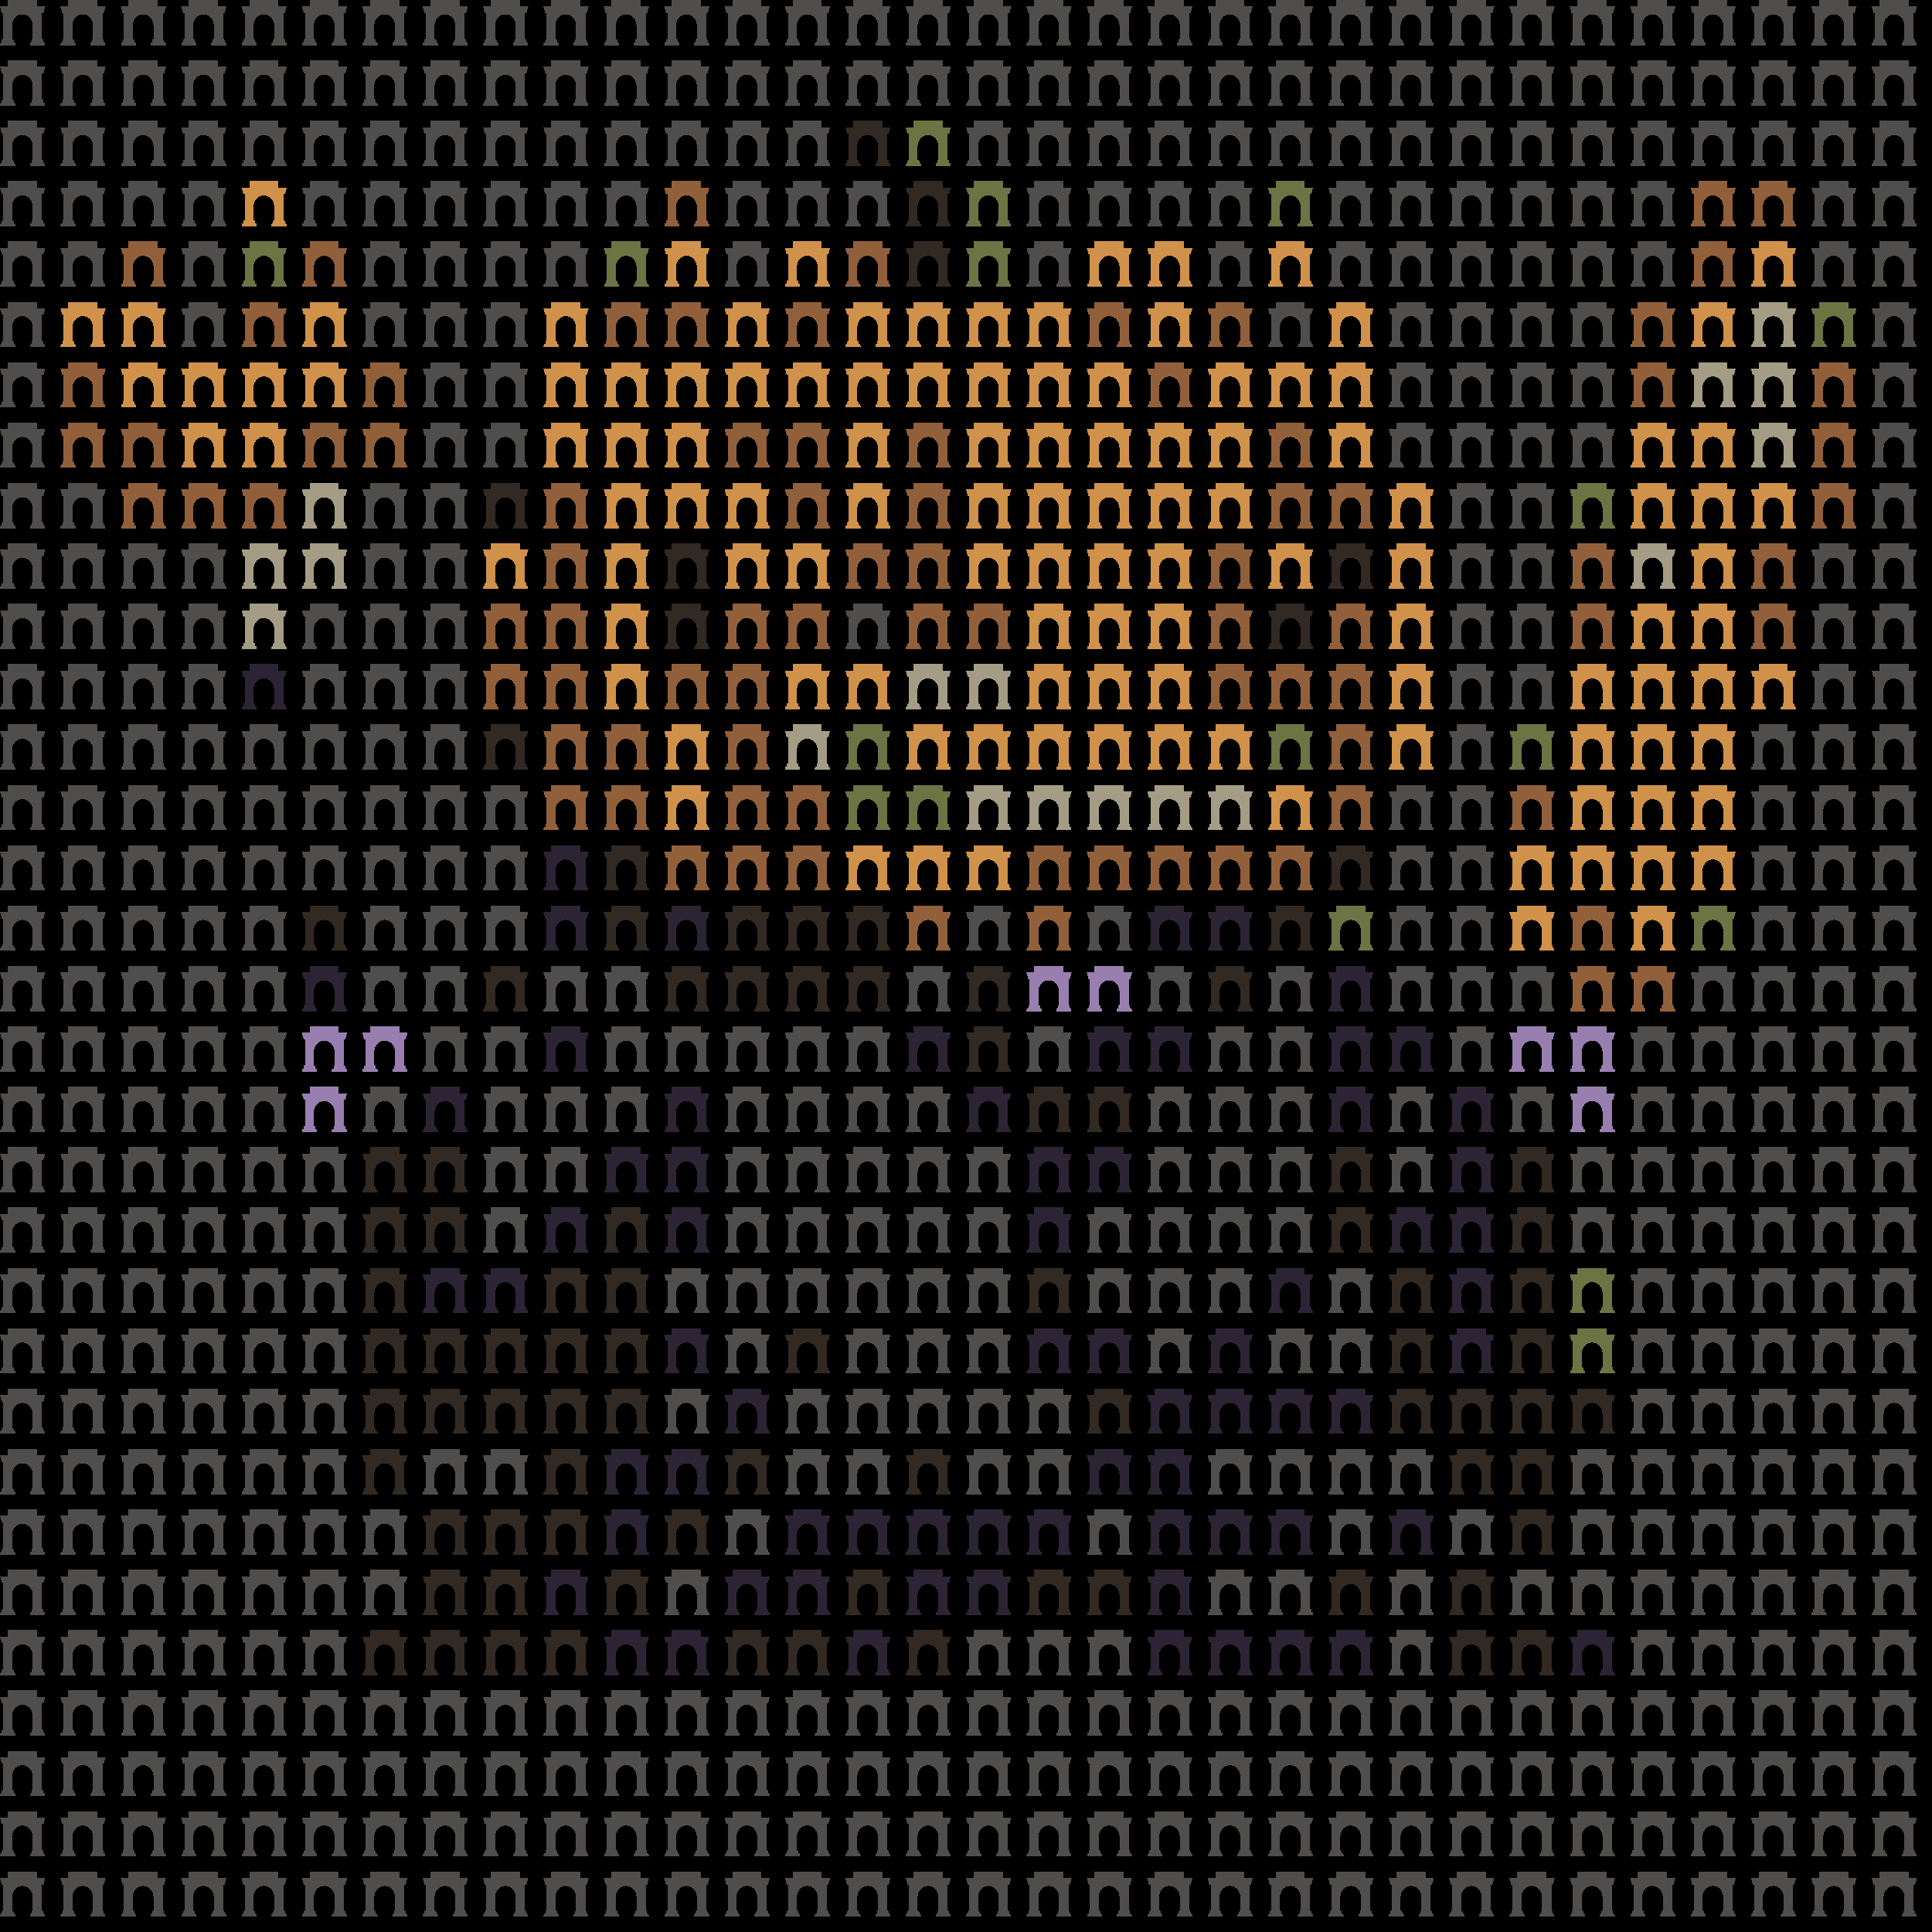 <svg xmlns="http://www.w3.org/2000/svg" shape-rendering="crispEdges" version="1.1" viewBox="0 0 32 32" width="544" height="544">"<rect fill="#000000" height="32" width="32"/><defs><path id="avatar" fill-rule="evenodd" clip-rule="evenodd" d="M0.129 0H0.612V0.106H0.75L0.721 0.213H0.697V0.644C0.709 0.644 0.719 0.654 0.719 0.668V0.697H0.723C0.736 0.697 0.746 0.708 0.746 0.721V0.75H0.497V0.721C0.497 0.708 0.507 0.697 0.519 0.697H0.524V0.668C0.524 0.656 0.531 0.646 0.541 0.644L0.541 0.406C0.533 0.312 0.46 0.237 0.371 0.237C0.281 0.237 0.208 0.312 0.2 0.406L0.2 0.644C0.212 0.646 0.226 0.656 0.226 0.668V0.697H0.231C0.243 0.697 0.253 0.708 0.253 0.721V0.75H0.004V0.721C0.004 0.708 0.014 0.697 0.027 0.697H0.031V0.668C0.031 0.654 0.041 0.644 0.053 0.644V0.213H0.029L0 0.106H0.129V0Z"/></defs><use href="#avatar" fill="#4f4e4d" x="0" y="0" height="1" width="1"/><use href="#avatar" fill="#4f4e4d" x="1" y="0" height="1" width="1"/><use href="#avatar" fill="#4f4e4d" x="2" y="0" height="1" width="1"/><use href="#avatar" fill="#4f4e4d" x="3" y="0" height="1" width="1"/><use href="#avatar" fill="#4f4e4d" x="4" y="0" height="1" width="1"/><use href="#avatar" fill="#4f4e4d" x="5" y="0" height="1" width="1"/><use href="#avatar" fill="#4f4e4d" x="6" y="0" height="1" width="1"/><use href="#avatar" fill="#4f4e4d" x="7" y="0" height="1" width="1"/><use href="#avatar" fill="#4f4e4d" x="8" y="0" height="1" width="1"/><use href="#avatar" fill="#4f4e4d" x="9" y="0" height="1" width="1"/><use href="#avatar" fill="#4f4e4d" x="10" y="0" height="1" width="1"/><use href="#avatar" fill="#4f4e4d" x="11" y="0" height="1" width="1"/><use href="#avatar" fill="#4f4e4d" x="12" y="0" height="1" width="1"/><use href="#avatar" fill="#4f4e4d" x="13" y="0" height="1" width="1"/><use href="#avatar" fill="#4f4e4d" x="14" y="0" height="1" width="1"/><use href="#avatar" fill="#4f4e4d" x="15" y="0" height="1" width="1"/><use href="#avatar" fill="#4f4e4d" x="16" y="0" height="1" width="1"/><use href="#avatar" fill="#4f4e4d" x="17" y="0" height="1" width="1"/><use href="#avatar" fill="#4f4e4d" x="18" y="0" height="1" width="1"/><use href="#avatar" fill="#4f4e4d" x="19" y="0" height="1" width="1"/><use href="#avatar" fill="#4f4e4d" x="20" y="0" height="1" width="1"/><use href="#avatar" fill="#4f4e4d" x="21" y="0" height="1" width="1"/><use href="#avatar" fill="#4f4e4d" x="22" y="0" height="1" width="1"/><use href="#avatar" fill="#4f4e4d" x="23" y="0" height="1" width="1"/><use href="#avatar" fill="#4f4e4d" x="24" y="0" height="1" width="1"/><use href="#avatar" fill="#4f4e4d" x="25" y="0" height="1" width="1"/><use href="#avatar" fill="#4f4e4d" x="26" y="0" height="1" width="1"/><use href="#avatar" fill="#4f4e4d" x="27" y="0" height="1" width="1"/><use href="#avatar" fill="#4f4e4d" x="28" y="0" height="1" width="1"/><use href="#avatar" fill="#4f4e4d" x="29" y="0" height="1" width="1"/><use href="#avatar" fill="#4f4e4d" x="30" y="0" height="1" width="1"/><use href="#avatar" fill="#4f4e4d" x="31" y="0" height="1" width="1"/><use href="#avatar" fill="#4f4e4d" x="0" y="1" height="1" width="1"/><use href="#avatar" fill="#4f4e4d" x="1" y="1" height="1" width="1"/><use href="#avatar" fill="#4f4e4d" x="2" y="1" height="1" width="1"/><use href="#avatar" fill="#4f4e4d" x="3" y="1" height="1" width="1"/><use href="#avatar" fill="#4f4e4d" x="4" y="1" height="1" width="1"/><use href="#avatar" fill="#4f4e4d" x="5" y="1" height="1" width="1"/><use href="#avatar" fill="#4f4e4d" x="6" y="1" height="1" width="1"/><use href="#avatar" fill="#4f4e4d" x="7" y="1" height="1" width="1"/><use href="#avatar" fill="#4f4e4d" x="8" y="1" height="1" width="1"/><use href="#avatar" fill="#4f4e4d" x="9" y="1" height="1" width="1"/><use href="#avatar" fill="#4f4e4d" x="10" y="1" height="1" width="1"/><use href="#avatar" fill="#4f4e4d" x="11" y="1" height="1" width="1"/><use href="#avatar" fill="#4f4e4d" x="12" y="1" height="1" width="1"/><use href="#avatar" fill="#4f4e4d" x="13" y="1" height="1" width="1"/><use href="#avatar" fill="#4f4e4d" x="14" y="1" height="1" width="1"/><use href="#avatar" fill="#4f4e4d" x="15" y="1" height="1" width="1"/><use href="#avatar" fill="#4f4e4d" x="16" y="1" height="1" width="1"/><use href="#avatar" fill="#4f4e4d" x="17" y="1" height="1" width="1"/><use href="#avatar" fill="#4f4e4d" x="18" y="1" height="1" width="1"/><use href="#avatar" fill="#4f4e4d" x="19" y="1" height="1" width="1"/><use href="#avatar" fill="#4f4e4d" x="20" y="1" height="1" width="1"/><use href="#avatar" fill="#4f4e4d" x="21" y="1" height="1" width="1"/><use href="#avatar" fill="#4f4e4d" x="22" y="1" height="1" width="1"/><use href="#avatar" fill="#4f4e4d" x="23" y="1" height="1" width="1"/><use href="#avatar" fill="#4f4e4d" x="24" y="1" height="1" width="1"/><use href="#avatar" fill="#4f4e4d" x="25" y="1" height="1" width="1"/><use href="#avatar" fill="#4f4e4d" x="26" y="1" height="1" width="1"/><use href="#avatar" fill="#4f4e4d" x="27" y="1" height="1" width="1"/><use href="#avatar" fill="#4f4e4d" x="28" y="1" height="1" width="1"/><use href="#avatar" fill="#4f4e4d" x="29" y="1" height="1" width="1"/><use href="#avatar" fill="#4f4e4d" x="30" y="1" height="1" width="1"/><use href="#avatar" fill="#4f4e4d" x="31" y="1" height="1" width="1"/><use href="#avatar" fill="#4f4e4d" x="0" y="2" height="1" width="1"/><use href="#avatar" fill="#4f4e4d" x="1" y="2" height="1" width="1"/><use href="#avatar" fill="#4f4e4d" x="2" y="2" height="1" width="1"/><use href="#avatar" fill="#4f4e4d" x="3" y="2" height="1" width="1"/><use href="#avatar" fill="#4f4e4d" x="4" y="2" height="1" width="1"/><use href="#avatar" fill="#4f4e4d" x="5" y="2" height="1" width="1"/><use href="#avatar" fill="#4f4e4d" x="6" y="2" height="1" width="1"/><use href="#avatar" fill="#4f4e4d" x="7" y="2" height="1" width="1"/><use href="#avatar" fill="#4f4e4d" x="8" y="2" height="1" width="1"/><use href="#avatar" fill="#4f4e4d" x="9" y="2" height="1" width="1"/><use href="#avatar" fill="#4f4e4d" x="10" y="2" height="1" width="1"/><use href="#avatar" fill="#4f4e4d" x="11" y="2" height="1" width="1"/><use href="#avatar" fill="#4f4e4d" x="12" y="2" height="1" width="1"/><use href="#avatar" fill="#4f4e4d" x="13" y="2" height="1" width="1"/><use href="#avatar" fill="#322923" x="14" y="2" height="1" width="1"/><use href="#avatar" fill="#6c7444" x="15" y="2" height="1" width="1"/><use href="#avatar" fill="#4f4e4d" x="16" y="2" height="1" width="1"/><use href="#avatar" fill="#4f4e4d" x="17" y="2" height="1" width="1"/><use href="#avatar" fill="#4f4e4d" x="18" y="2" height="1" width="1"/><use href="#avatar" fill="#4f4e4d" x="19" y="2" height="1" width="1"/><use href="#avatar" fill="#4f4e4d" x="20" y="2" height="1" width="1"/><use href="#avatar" fill="#4f4e4d" x="21" y="2" height="1" width="1"/><use href="#avatar" fill="#4f4e4d" x="22" y="2" height="1" width="1"/><use href="#avatar" fill="#4f4e4d" x="23" y="2" height="1" width="1"/><use href="#avatar" fill="#4f4e4d" x="24" y="2" height="1" width="1"/><use href="#avatar" fill="#4f4e4d" x="25" y="2" height="1" width="1"/><use href="#avatar" fill="#4f4e4d" x="26" y="2" height="1" width="1"/><use href="#avatar" fill="#4f4e4d" x="27" y="2" height="1" width="1"/><use href="#avatar" fill="#4f4e4d" x="28" y="2" height="1" width="1"/><use href="#avatar" fill="#4f4e4d" x="29" y="2" height="1" width="1"/><use href="#avatar" fill="#4f4e4d" x="30" y="2" height="1" width="1"/><use href="#avatar" fill="#4f4e4d" x="31" y="2" height="1" width="1"/><use href="#avatar" fill="#4f4e4d" x="0" y="3" height="1" width="1"/><use href="#avatar" fill="#4f4e4d" x="1" y="3" height="1" width="1"/><use href="#avatar" fill="#4f4e4d" x="2" y="3" height="1" width="1"/><use href="#avatar" fill="#4f4e4d" x="3" y="3" height="1" width="1"/><use href="#avatar" fill="#d0914a" x="4" y="3" height="1" width="1"/><use href="#avatar" fill="#4f4e4d" x="5" y="3" height="1" width="1"/><use href="#avatar" fill="#4f4e4d" x="6" y="3" height="1" width="1"/><use href="#avatar" fill="#4f4e4d" x="7" y="3" height="1" width="1"/><use href="#avatar" fill="#4f4e4d" x="8" y="3" height="1" width="1"/><use href="#avatar" fill="#4f4e4d" x="9" y="3" height="1" width="1"/><use href="#avatar" fill="#4f4e4d" x="10" y="3" height="1" width="1"/><use href="#avatar" fill="#91603b" x="11" y="3" height="1" width="1"/><use href="#avatar" fill="#4f4e4d" x="12" y="3" height="1" width="1"/><use href="#avatar" fill="#4f4e4d" x="13" y="3" height="1" width="1"/><use href="#avatar" fill="#4f4e4d" x="14" y="3" height="1" width="1"/><use href="#avatar" fill="#322923" x="15" y="3" height="1" width="1"/><use href="#avatar" fill="#6c7444" x="16" y="3" height="1" width="1"/><use href="#avatar" fill="#4f4e4d" x="17" y="3" height="1" width="1"/><use href="#avatar" fill="#4f4e4d" x="18" y="3" height="1" width="1"/><use href="#avatar" fill="#4f4e4d" x="19" y="3" height="1" width="1"/><use href="#avatar" fill="#4f4e4d" x="20" y="3" height="1" width="1"/><use href="#avatar" fill="#6c7444" x="21" y="3" height="1" width="1"/><use href="#avatar" fill="#4f4e4d" x="22" y="3" height="1" width="1"/><use href="#avatar" fill="#4f4e4d" x="23" y="3" height="1" width="1"/><use href="#avatar" fill="#4f4e4d" x="24" y="3" height="1" width="1"/><use href="#avatar" fill="#4f4e4d" x="25" y="3" height="1" width="1"/><use href="#avatar" fill="#4f4e4d" x="26" y="3" height="1" width="1"/><use href="#avatar" fill="#4f4e4d" x="27" y="3" height="1" width="1"/><use href="#avatar" fill="#91603b" x="28" y="3" height="1" width="1"/><use href="#avatar" fill="#91603b" x="29" y="3" height="1" width="1"/><use href="#avatar" fill="#4f4e4d" x="30" y="3" height="1" width="1"/><use href="#avatar" fill="#4f4e4d" x="31" y="3" height="1" width="1"/><use href="#avatar" fill="#4f4e4d" x="0" y="4" height="1" width="1"/><use href="#avatar" fill="#4f4e4d" x="1" y="4" height="1" width="1"/><use href="#avatar" fill="#91603b" x="2" y="4" height="1" width="1"/><use href="#avatar" fill="#4f4e4d" x="3" y="4" height="1" width="1"/><use href="#avatar" fill="#6c7444" x="4" y="4" height="1" width="1"/><use href="#avatar" fill="#91603b" x="5" y="4" height="1" width="1"/><use href="#avatar" fill="#4f4e4d" x="6" y="4" height="1" width="1"/><use href="#avatar" fill="#4f4e4d" x="7" y="4" height="1" width="1"/><use href="#avatar" fill="#4f4e4d" x="8" y="4" height="1" width="1"/><use href="#avatar" fill="#4f4e4d" x="9" y="4" height="1" width="1"/><use href="#avatar" fill="#6c7444" x="10" y="4" height="1" width="1"/><use href="#avatar" fill="#d0914a" x="11" y="4" height="1" width="1"/><use href="#avatar" fill="#4f4e4d" x="12" y="4" height="1" width="1"/><use href="#avatar" fill="#d0914a" x="13" y="4" height="1" width="1"/><use href="#avatar" fill="#91603b" x="14" y="4" height="1" width="1"/><use href="#avatar" fill="#322923" x="15" y="4" height="1" width="1"/><use href="#avatar" fill="#6c7444" x="16" y="4" height="1" width="1"/><use href="#avatar" fill="#4f4e4d" x="17" y="4" height="1" width="1"/><use href="#avatar" fill="#d0914a" x="18" y="4" height="1" width="1"/><use href="#avatar" fill="#d0914a" x="19" y="4" height="1" width="1"/><use href="#avatar" fill="#4f4e4d" x="20" y="4" height="1" width="1"/><use href="#avatar" fill="#d0914a" x="21" y="4" height="1" width="1"/><use href="#avatar" fill="#4f4e4d" x="22" y="4" height="1" width="1"/><use href="#avatar" fill="#4f4e4d" x="23" y="4" height="1" width="1"/><use href="#avatar" fill="#4f4e4d" x="24" y="4" height="1" width="1"/><use href="#avatar" fill="#4f4e4d" x="25" y="4" height="1" width="1"/><use href="#avatar" fill="#4f4e4d" x="26" y="4" height="1" width="1"/><use href="#avatar" fill="#4f4e4d" x="27" y="4" height="1" width="1"/><use href="#avatar" fill="#91603b" x="28" y="4" height="1" width="1"/><use href="#avatar" fill="#d0914a" x="29" y="4" height="1" width="1"/><use href="#avatar" fill="#4f4e4d" x="30" y="4" height="1" width="1"/><use href="#avatar" fill="#4f4e4d" x="31" y="4" height="1" width="1"/><use href="#avatar" fill="#4f4e4d" x="0" y="5" height="1" width="1"/><use href="#avatar" fill="#d0914a" x="1" y="5" height="1" width="1"/><use href="#avatar" fill="#d0914a" x="2" y="5" height="1" width="1"/><use href="#avatar" fill="#4f4e4d" x="3" y="5" height="1" width="1"/><use href="#avatar" fill="#91603b" x="4" y="5" height="1" width="1"/><use href="#avatar" fill="#d0914a" x="5" y="5" height="1" width="1"/><use href="#avatar" fill="#4f4e4d" x="6" y="5" height="1" width="1"/><use href="#avatar" fill="#4f4e4d" x="7" y="5" height="1" width="1"/><use href="#avatar" fill="#4f4e4d" x="8" y="5" height="1" width="1"/><use href="#avatar" fill="#d0914a" x="9" y="5" height="1" width="1"/><use href="#avatar" fill="#91603b" x="10" y="5" height="1" width="1"/><use href="#avatar" fill="#91603b" x="11" y="5" height="1" width="1"/><use href="#avatar" fill="#d0914a" x="12" y="5" height="1" width="1"/><use href="#avatar" fill="#91603b" x="13" y="5" height="1" width="1"/><use href="#avatar" fill="#d0914a" x="14" y="5" height="1" width="1"/><use href="#avatar" fill="#d0914a" x="15" y="5" height="1" width="1"/><use href="#avatar" fill="#d0914a" x="16" y="5" height="1" width="1"/><use href="#avatar" fill="#d0914a" x="17" y="5" height="1" width="1"/><use href="#avatar" fill="#91603b" x="18" y="5" height="1" width="1"/><use href="#avatar" fill="#d0914a" x="19" y="5" height="1" width="1"/><use href="#avatar" fill="#91603b" x="20" y="5" height="1" width="1"/><use href="#avatar" fill="#4f4e4d" x="21" y="5" height="1" width="1"/><use href="#avatar" fill="#d0914a" x="22" y="5" height="1" width="1"/><use href="#avatar" fill="#4f4e4d" x="23" y="5" height="1" width="1"/><use href="#avatar" fill="#4f4e4d" x="24" y="5" height="1" width="1"/><use href="#avatar" fill="#4f4e4d" x="25" y="5" height="1" width="1"/><use href="#avatar" fill="#4f4e4d" x="26" y="5" height="1" width="1"/><use href="#avatar" fill="#91603b" x="27" y="5" height="1" width="1"/><use href="#avatar" fill="#d0914a" x="28" y="5" height="1" width="1"/><use href="#avatar" fill="#a49c84" x="29" y="5" height="1" width="1"/><use href="#avatar" fill="#6c7444" x="30" y="5" height="1" width="1"/><use href="#avatar" fill="#4f4e4d" x="31" y="5" height="1" width="1"/><use href="#avatar" fill="#4f4e4d" x="0" y="6" height="1" width="1"/><use href="#avatar" fill="#91603b" x="1" y="6" height="1" width="1"/><use href="#avatar" fill="#d0914a" x="2" y="6" height="1" width="1"/><use href="#avatar" fill="#d0914a" x="3" y="6" height="1" width="1"/><use href="#avatar" fill="#d0914a" x="4" y="6" height="1" width="1"/><use href="#avatar" fill="#d0914a" x="5" y="6" height="1" width="1"/><use href="#avatar" fill="#91603b" x="6" y="6" height="1" width="1"/><use href="#avatar" fill="#4f4e4d" x="7" y="6" height="1" width="1"/><use href="#avatar" fill="#4f4e4d" x="8" y="6" height="1" width="1"/><use href="#avatar" fill="#d0914a" x="9" y="6" height="1" width="1"/><use href="#avatar" fill="#d0914a" x="10" y="6" height="1" width="1"/><use href="#avatar" fill="#d0914a" x="11" y="6" height="1" width="1"/><use href="#avatar" fill="#d0914a" x="12" y="6" height="1" width="1"/><use href="#avatar" fill="#d0914a" x="13" y="6" height="1" width="1"/><use href="#avatar" fill="#d0914a" x="14" y="6" height="1" width="1"/><use href="#avatar" fill="#d0914a" x="15" y="6" height="1" width="1"/><use href="#avatar" fill="#d0914a" x="16" y="6" height="1" width="1"/><use href="#avatar" fill="#d0914a" x="17" y="6" height="1" width="1"/><use href="#avatar" fill="#d0914a" x="18" y="6" height="1" width="1"/><use href="#avatar" fill="#91603b" x="19" y="6" height="1" width="1"/><use href="#avatar" fill="#d0914a" x="20" y="6" height="1" width="1"/><use href="#avatar" fill="#d0914a" x="21" y="6" height="1" width="1"/><use href="#avatar" fill="#d0914a" x="22" y="6" height="1" width="1"/><use href="#avatar" fill="#4f4e4d" x="23" y="6" height="1" width="1"/><use href="#avatar" fill="#4f4e4d" x="24" y="6" height="1" width="1"/><use href="#avatar" fill="#4f4e4d" x="25" y="6" height="1" width="1"/><use href="#avatar" fill="#4f4e4d" x="26" y="6" height="1" width="1"/><use href="#avatar" fill="#91603b" x="27" y="6" height="1" width="1"/><use href="#avatar" fill="#a49c84" x="28" y="6" height="1" width="1"/><use href="#avatar" fill="#a49c84" x="29" y="6" height="1" width="1"/><use href="#avatar" fill="#91603b" x="30" y="6" height="1" width="1"/><use href="#avatar" fill="#4f4e4d" x="31" y="6" height="1" width="1"/><use href="#avatar" fill="#4f4e4d" x="0" y="7" height="1" width="1"/><use href="#avatar" fill="#91603b" x="1" y="7" height="1" width="1"/><use href="#avatar" fill="#91603b" x="2" y="7" height="1" width="1"/><use href="#avatar" fill="#d0914a" x="3" y="7" height="1" width="1"/><use href="#avatar" fill="#d0914a" x="4" y="7" height="1" width="1"/><use href="#avatar" fill="#91603b" x="5" y="7" height="1" width="1"/><use href="#avatar" fill="#91603b" x="6" y="7" height="1" width="1"/><use href="#avatar" fill="#4f4e4d" x="7" y="7" height="1" width="1"/><use href="#avatar" fill="#4f4e4d" x="8" y="7" height="1" width="1"/><use href="#avatar" fill="#d0914a" x="9" y="7" height="1" width="1"/><use href="#avatar" fill="#d0914a" x="10" y="7" height="1" width="1"/><use href="#avatar" fill="#d0914a" x="11" y="7" height="1" width="1"/><use href="#avatar" fill="#91603b" x="12" y="7" height="1" width="1"/><use href="#avatar" fill="#91603b" x="13" y="7" height="1" width="1"/><use href="#avatar" fill="#d0914a" x="14" y="7" height="1" width="1"/><use href="#avatar" fill="#91603b" x="15" y="7" height="1" width="1"/><use href="#avatar" fill="#d0914a" x="16" y="7" height="1" width="1"/><use href="#avatar" fill="#d0914a" x="17" y="7" height="1" width="1"/><use href="#avatar" fill="#d0914a" x="18" y="7" height="1" width="1"/><use href="#avatar" fill="#d0914a" x="19" y="7" height="1" width="1"/><use href="#avatar" fill="#d0914a" x="20" y="7" height="1" width="1"/><use href="#avatar" fill="#91603b" x="21" y="7" height="1" width="1"/><use href="#avatar" fill="#d0914a" x="22" y="7" height="1" width="1"/><use href="#avatar" fill="#4f4e4d" x="23" y="7" height="1" width="1"/><use href="#avatar" fill="#4f4e4d" x="24" y="7" height="1" width="1"/><use href="#avatar" fill="#4f4e4d" x="25" y="7" height="1" width="1"/><use href="#avatar" fill="#4f4e4d" x="26" y="7" height="1" width="1"/><use href="#avatar" fill="#d0914a" x="27" y="7" height="1" width="1"/><use href="#avatar" fill="#d0914a" x="28" y="7" height="1" width="1"/><use href="#avatar" fill="#a49c84" x="29" y="7" height="1" width="1"/><use href="#avatar" fill="#91603b" x="30" y="7" height="1" width="1"/><use href="#avatar" fill="#4f4e4d" x="31" y="7" height="1" width="1"/><use href="#avatar" fill="#4f4e4d" x="0" y="8" height="1" width="1"/><use href="#avatar" fill="#4f4e4d" x="1" y="8" height="1" width="1"/><use href="#avatar" fill="#91603b" x="2" y="8" height="1" width="1"/><use href="#avatar" fill="#91603b" x="3" y="8" height="1" width="1"/><use href="#avatar" fill="#91603b" x="4" y="8" height="1" width="1"/><use href="#avatar" fill="#a49c84" x="5" y="8" height="1" width="1"/><use href="#avatar" fill="#4f4e4d" x="6" y="8" height="1" width="1"/><use href="#avatar" fill="#4f4e4d" x="7" y="8" height="1" width="1"/><use href="#avatar" fill="#322923" x="8" y="8" height="1" width="1"/><use href="#avatar" fill="#91603b" x="9" y="8" height="1" width="1"/><use href="#avatar" fill="#d0914a" x="10" y="8" height="1" width="1"/><use href="#avatar" fill="#d0914a" x="11" y="8" height="1" width="1"/><use href="#avatar" fill="#d0914a" x="12" y="8" height="1" width="1"/><use href="#avatar" fill="#91603b" x="13" y="8" height="1" width="1"/><use href="#avatar" fill="#d0914a" x="14" y="8" height="1" width="1"/><use href="#avatar" fill="#91603b" x="15" y="8" height="1" width="1"/><use href="#avatar" fill="#d0914a" x="16" y="8" height="1" width="1"/><use href="#avatar" fill="#d0914a" x="17" y="8" height="1" width="1"/><use href="#avatar" fill="#d0914a" x="18" y="8" height="1" width="1"/><use href="#avatar" fill="#d0914a" x="19" y="8" height="1" width="1"/><use href="#avatar" fill="#d0914a" x="20" y="8" height="1" width="1"/><use href="#avatar" fill="#91603b" x="21" y="8" height="1" width="1"/><use href="#avatar" fill="#91603b" x="22" y="8" height="1" width="1"/><use href="#avatar" fill="#d0914a" x="23" y="8" height="1" width="1"/><use href="#avatar" fill="#4f4e4d" x="24" y="8" height="1" width="1"/><use href="#avatar" fill="#4f4e4d" x="25" y="8" height="1" width="1"/><use href="#avatar" fill="#6c7444" x="26" y="8" height="1" width="1"/><use href="#avatar" fill="#d0914a" x="27" y="8" height="1" width="1"/><use href="#avatar" fill="#d0914a" x="28" y="8" height="1" width="1"/><use href="#avatar" fill="#d0914a" x="29" y="8" height="1" width="1"/><use href="#avatar" fill="#91603b" x="30" y="8" height="1" width="1"/><use href="#avatar" fill="#4f4e4d" x="31" y="8" height="1" width="1"/><use href="#avatar" fill="#4f4e4d" x="0" y="9" height="1" width="1"/><use href="#avatar" fill="#4f4e4d" x="1" y="9" height="1" width="1"/><use href="#avatar" fill="#4f4e4d" x="2" y="9" height="1" width="1"/><use href="#avatar" fill="#4f4e4d" x="3" y="9" height="1" width="1"/><use href="#avatar" fill="#a49c84" x="4" y="9" height="1" width="1"/><use href="#avatar" fill="#a49c84" x="5" y="9" height="1" width="1"/><use href="#avatar" fill="#4f4e4d" x="6" y="9" height="1" width="1"/><use href="#avatar" fill="#4f4e4d" x="7" y="9" height="1" width="1"/><use href="#avatar" fill="#d0914a" x="8" y="9" height="1" width="1"/><use href="#avatar" fill="#91603b" x="9" y="9" height="1" width="1"/><use href="#avatar" fill="#d0914a" x="10" y="9" height="1" width="1"/><use href="#avatar" fill="#322923" x="11" y="9" height="1" width="1"/><use href="#avatar" fill="#d0914a" x="12" y="9" height="1" width="1"/><use href="#avatar" fill="#d0914a" x="13" y="9" height="1" width="1"/><use href="#avatar" fill="#91603b" x="14" y="9" height="1" width="1"/><use href="#avatar" fill="#91603b" x="15" y="9" height="1" width="1"/><use href="#avatar" fill="#d0914a" x="16" y="9" height="1" width="1"/><use href="#avatar" fill="#d0914a" x="17" y="9" height="1" width="1"/><use href="#avatar" fill="#d0914a" x="18" y="9" height="1" width="1"/><use href="#avatar" fill="#d0914a" x="19" y="9" height="1" width="1"/><use href="#avatar" fill="#91603b" x="20" y="9" height="1" width="1"/><use href="#avatar" fill="#d0914a" x="21" y="9" height="1" width="1"/><use href="#avatar" fill="#322923" x="22" y="9" height="1" width="1"/><use href="#avatar" fill="#d0914a" x="23" y="9" height="1" width="1"/><use href="#avatar" fill="#4f4e4d" x="24" y="9" height="1" width="1"/><use href="#avatar" fill="#4f4e4d" x="25" y="9" height="1" width="1"/><use href="#avatar" fill="#91603b" x="26" y="9" height="1" width="1"/><use href="#avatar" fill="#a49c84" x="27" y="9" height="1" width="1"/><use href="#avatar" fill="#d0914a" x="28" y="9" height="1" width="1"/><use href="#avatar" fill="#91603b" x="29" y="9" height="1" width="1"/><use href="#avatar" fill="#4f4e4d" x="30" y="9" height="1" width="1"/><use href="#avatar" fill="#4f4e4d" x="31" y="9" height="1" width="1"/><use href="#avatar" fill="#4f4e4d" x="0" y="10" height="1" width="1"/><use href="#avatar" fill="#4f4e4d" x="1" y="10" height="1" width="1"/><use href="#avatar" fill="#4f4e4d" x="2" y="10" height="1" width="1"/><use href="#avatar" fill="#4f4e4d" x="3" y="10" height="1" width="1"/><use href="#avatar" fill="#a49c84" x="4" y="10" height="1" width="1"/><use href="#avatar" fill="#4f4e4d" x="5" y="10" height="1" width="1"/><use href="#avatar" fill="#4f4e4d" x="6" y="10" height="1" width="1"/><use href="#avatar" fill="#4f4e4d" x="7" y="10" height="1" width="1"/><use href="#avatar" fill="#91603b" x="8" y="10" height="1" width="1"/><use href="#avatar" fill="#91603b" x="9" y="10" height="1" width="1"/><use href="#avatar" fill="#d0914a" x="10" y="10" height="1" width="1"/><use href="#avatar" fill="#322923" x="11" y="10" height="1" width="1"/><use href="#avatar" fill="#91603b" x="12" y="10" height="1" width="1"/><use href="#avatar" fill="#91603b" x="13" y="10" height="1" width="1"/><use href="#avatar" fill="#4f4e4d" x="14" y="10" height="1" width="1"/><use href="#avatar" fill="#91603b" x="15" y="10" height="1" width="1"/><use href="#avatar" fill="#91603b" x="16" y="10" height="1" width="1"/><use href="#avatar" fill="#d0914a" x="17" y="10" height="1" width="1"/><use href="#avatar" fill="#d0914a" x="18" y="10" height="1" width="1"/><use href="#avatar" fill="#d0914a" x="19" y="10" height="1" width="1"/><use href="#avatar" fill="#91603b" x="20" y="10" height="1" width="1"/><use href="#avatar" fill="#322923" x="21" y="10" height="1" width="1"/><use href="#avatar" fill="#91603b" x="22" y="10" height="1" width="1"/><use href="#avatar" fill="#d0914a" x="23" y="10" height="1" width="1"/><use href="#avatar" fill="#4f4e4d" x="24" y="10" height="1" width="1"/><use href="#avatar" fill="#4f4e4d" x="25" y="10" height="1" width="1"/><use href="#avatar" fill="#91603b" x="26" y="10" height="1" width="1"/><use href="#avatar" fill="#d0914a" x="27" y="10" height="1" width="1"/><use href="#avatar" fill="#d0914a" x="28" y="10" height="1" width="1"/><use href="#avatar" fill="#91603b" x="29" y="10" height="1" width="1"/><use href="#avatar" fill="#4f4e4d" x="30" y="10" height="1" width="1"/><use href="#avatar" fill="#4f4e4d" x="31" y="10" height="1" width="1"/><use href="#avatar" fill="#4f4e4d" x="0" y="11" height="1" width="1"/><use href="#avatar" fill="#4f4e4d" x="1" y="11" height="1" width="1"/><use href="#avatar" fill="#4f4e4d" x="2" y="11" height="1" width="1"/><use href="#avatar" fill="#4f4e4d" x="3" y="11" height="1" width="1"/><use href="#avatar" fill="#2c2434" x="4" y="11" height="1" width="1"/><use href="#avatar" fill="#4f4e4d" x="5" y="11" height="1" width="1"/><use href="#avatar" fill="#4f4e4d" x="6" y="11" height="1" width="1"/><use href="#avatar" fill="#4f4e4d" x="7" y="11" height="1" width="1"/><use href="#avatar" fill="#91603b" x="8" y="11" height="1" width="1"/><use href="#avatar" fill="#91603b" x="9" y="11" height="1" width="1"/><use href="#avatar" fill="#d0914a" x="10" y="11" height="1" width="1"/><use href="#avatar" fill="#91603b" x="11" y="11" height="1" width="1"/><use href="#avatar" fill="#91603b" x="12" y="11" height="1" width="1"/><use href="#avatar" fill="#d0914a" x="13" y="11" height="1" width="1"/><use href="#avatar" fill="#d0914a" x="14" y="11" height="1" width="1"/><use href="#avatar" fill="#a49c84" x="15" y="11" height="1" width="1"/><use href="#avatar" fill="#a49c84" x="16" y="11" height="1" width="1"/><use href="#avatar" fill="#d0914a" x="17" y="11" height="1" width="1"/><use href="#avatar" fill="#d0914a" x="18" y="11" height="1" width="1"/><use href="#avatar" fill="#d0914a" x="19" y="11" height="1" width="1"/><use href="#avatar" fill="#91603b" x="20" y="11" height="1" width="1"/><use href="#avatar" fill="#91603b" x="21" y="11" height="1" width="1"/><use href="#avatar" fill="#91603b" x="22" y="11" height="1" width="1"/><use href="#avatar" fill="#d0914a" x="23" y="11" height="1" width="1"/><use href="#avatar" fill="#4f4e4d" x="24" y="11" height="1" width="1"/><use href="#avatar" fill="#4f4e4d" x="25" y="11" height="1" width="1"/><use href="#avatar" fill="#d0914a" x="26" y="11" height="1" width="1"/><use href="#avatar" fill="#d0914a" x="27" y="11" height="1" width="1"/><use href="#avatar" fill="#d0914a" x="28" y="11" height="1" width="1"/><use href="#avatar" fill="#d0914a" x="29" y="11" height="1" width="1"/><use href="#avatar" fill="#4f4e4d" x="30" y="11" height="1" width="1"/><use href="#avatar" fill="#4f4e4d" x="31" y="11" height="1" width="1"/><use href="#avatar" fill="#4f4e4d" x="0" y="12" height="1" width="1"/><use href="#avatar" fill="#4f4e4d" x="1" y="12" height="1" width="1"/><use href="#avatar" fill="#4f4e4d" x="2" y="12" height="1" width="1"/><use href="#avatar" fill="#4f4e4d" x="3" y="12" height="1" width="1"/><use href="#avatar" fill="#4f4e4d" x="4" y="12" height="1" width="1"/><use href="#avatar" fill="#4f4e4d" x="5" y="12" height="1" width="1"/><use href="#avatar" fill="#4f4e4d" x="6" y="12" height="1" width="1"/><use href="#avatar" fill="#4f4e4d" x="7" y="12" height="1" width="1"/><use href="#avatar" fill="#322923" x="8" y="12" height="1" width="1"/><use href="#avatar" fill="#91603b" x="9" y="12" height="1" width="1"/><use href="#avatar" fill="#91603b" x="10" y="12" height="1" width="1"/><use href="#avatar" fill="#d0914a" x="11" y="12" height="1" width="1"/><use href="#avatar" fill="#91603b" x="12" y="12" height="1" width="1"/><use href="#avatar" fill="#a49c84" x="13" y="12" height="1" width="1"/><use href="#avatar" fill="#6c7444" x="14" y="12" height="1" width="1"/><use href="#avatar" fill="#d0914a" x="15" y="12" height="1" width="1"/><use href="#avatar" fill="#d0914a" x="16" y="12" height="1" width="1"/><use href="#avatar" fill="#d0914a" x="17" y="12" height="1" width="1"/><use href="#avatar" fill="#d0914a" x="18" y="12" height="1" width="1"/><use href="#avatar" fill="#d0914a" x="19" y="12" height="1" width="1"/><use href="#avatar" fill="#d0914a" x="20" y="12" height="1" width="1"/><use href="#avatar" fill="#6c7444" x="21" y="12" height="1" width="1"/><use href="#avatar" fill="#91603b" x="22" y="12" height="1" width="1"/><use href="#avatar" fill="#d0914a" x="23" y="12" height="1" width="1"/><use href="#avatar" fill="#4f4e4d" x="24" y="12" height="1" width="1"/><use href="#avatar" fill="#6c7444" x="25" y="12" height="1" width="1"/><use href="#avatar" fill="#d0914a" x="26" y="12" height="1" width="1"/><use href="#avatar" fill="#d0914a" x="27" y="12" height="1" width="1"/><use href="#avatar" fill="#d0914a" x="28" y="12" height="1" width="1"/><use href="#avatar" fill="#4f4e4d" x="29" y="12" height="1" width="1"/><use href="#avatar" fill="#4f4e4d" x="30" y="12" height="1" width="1"/><use href="#avatar" fill="#4f4e4d" x="31" y="12" height="1" width="1"/><use href="#avatar" fill="#4f4e4d" x="0" y="13" height="1" width="1"/><use href="#avatar" fill="#4f4e4d" x="1" y="13" height="1" width="1"/><use href="#avatar" fill="#4f4e4d" x="2" y="13" height="1" width="1"/><use href="#avatar" fill="#4f4e4d" x="3" y="13" height="1" width="1"/><use href="#avatar" fill="#4f4e4d" x="4" y="13" height="1" width="1"/><use href="#avatar" fill="#4f4e4d" x="5" y="13" height="1" width="1"/><use href="#avatar" fill="#4f4e4d" x="6" y="13" height="1" width="1"/><use href="#avatar" fill="#4f4e4d" x="7" y="13" height="1" width="1"/><use href="#avatar" fill="#4f4e4d" x="8" y="13" height="1" width="1"/><use href="#avatar" fill="#91603b" x="9" y="13" height="1" width="1"/><use href="#avatar" fill="#91603b" x="10" y="13" height="1" width="1"/><use href="#avatar" fill="#d0914a" x="11" y="13" height="1" width="1"/><use href="#avatar" fill="#91603b" x="12" y="13" height="1" width="1"/><use href="#avatar" fill="#91603b" x="13" y="13" height="1" width="1"/><use href="#avatar" fill="#6c7444" x="14" y="13" height="1" width="1"/><use href="#avatar" fill="#6c7444" x="15" y="13" height="1" width="1"/><use href="#avatar" fill="#a49c84" x="16" y="13" height="1" width="1"/><use href="#avatar" fill="#a49c84" x="17" y="13" height="1" width="1"/><use href="#avatar" fill="#a49c84" x="18" y="13" height="1" width="1"/><use href="#avatar" fill="#a49c84" x="19" y="13" height="1" width="1"/><use href="#avatar" fill="#a49c84" x="20" y="13" height="1" width="1"/><use href="#avatar" fill="#d0914a" x="21" y="13" height="1" width="1"/><use href="#avatar" fill="#91603b" x="22" y="13" height="1" width="1"/><use href="#avatar" fill="#4f4e4d" x="23" y="13" height="1" width="1"/><use href="#avatar" fill="#4f4e4d" x="24" y="13" height="1" width="1"/><use href="#avatar" fill="#91603b" x="25" y="13" height="1" width="1"/><use href="#avatar" fill="#d0914a" x="26" y="13" height="1" width="1"/><use href="#avatar" fill="#d0914a" x="27" y="13" height="1" width="1"/><use href="#avatar" fill="#d0914a" x="28" y="13" height="1" width="1"/><use href="#avatar" fill="#4f4e4d" x="29" y="13" height="1" width="1"/><use href="#avatar" fill="#4f4e4d" x="30" y="13" height="1" width="1"/><use href="#avatar" fill="#4f4e4d" x="31" y="13" height="1" width="1"/><use href="#avatar" fill="#4f4e4d" x="0" y="14" height="1" width="1"/><use href="#avatar" fill="#4f4e4d" x="1" y="14" height="1" width="1"/><use href="#avatar" fill="#4f4e4d" x="2" y="14" height="1" width="1"/><use href="#avatar" fill="#4f4e4d" x="3" y="14" height="1" width="1"/><use href="#avatar" fill="#4f4e4d" x="4" y="14" height="1" width="1"/><use href="#avatar" fill="#4f4e4d" x="5" y="14" height="1" width="1"/><use href="#avatar" fill="#4f4e4d" x="6" y="14" height="1" width="1"/><use href="#avatar" fill="#4f4e4d" x="7" y="14" height="1" width="1"/><use href="#avatar" fill="#4f4e4d" x="8" y="14" height="1" width="1"/><use href="#avatar" fill="#2c2434" x="9" y="14" height="1" width="1"/><use href="#avatar" fill="#322923" x="10" y="14" height="1" width="1"/><use href="#avatar" fill="#91603b" x="11" y="14" height="1" width="1"/><use href="#avatar" fill="#91603b" x="12" y="14" height="1" width="1"/><use href="#avatar" fill="#91603b" x="13" y="14" height="1" width="1"/><use href="#avatar" fill="#d0914a" x="14" y="14" height="1" width="1"/><use href="#avatar" fill="#d0914a" x="15" y="14" height="1" width="1"/><use href="#avatar" fill="#d0914a" x="16" y="14" height="1" width="1"/><use href="#avatar" fill="#91603b" x="17" y="14" height="1" width="1"/><use href="#avatar" fill="#91603b" x="18" y="14" height="1" width="1"/><use href="#avatar" fill="#91603b" x="19" y="14" height="1" width="1"/><use href="#avatar" fill="#91603b" x="20" y="14" height="1" width="1"/><use href="#avatar" fill="#91603b" x="21" y="14" height="1" width="1"/><use href="#avatar" fill="#322923" x="22" y="14" height="1" width="1"/><use href="#avatar" fill="#4f4e4d" x="23" y="14" height="1" width="1"/><use href="#avatar" fill="#4f4e4d" x="24" y="14" height="1" width="1"/><use href="#avatar" fill="#d0914a" x="25" y="14" height="1" width="1"/><use href="#avatar" fill="#d0914a" x="26" y="14" height="1" width="1"/><use href="#avatar" fill="#d0914a" x="27" y="14" height="1" width="1"/><use href="#avatar" fill="#d0914a" x="28" y="14" height="1" width="1"/><use href="#avatar" fill="#4f4e4d" x="29" y="14" height="1" width="1"/><use href="#avatar" fill="#4f4e4d" x="30" y="14" height="1" width="1"/><use href="#avatar" fill="#4f4e4d" x="31" y="14" height="1" width="1"/><use href="#avatar" fill="#4f4e4d" x="0" y="15" height="1" width="1"/><use href="#avatar" fill="#4f4e4d" x="1" y="15" height="1" width="1"/><use href="#avatar" fill="#4f4e4d" x="2" y="15" height="1" width="1"/><use href="#avatar" fill="#4f4e4d" x="3" y="15" height="1" width="1"/><use href="#avatar" fill="#4f4e4d" x="4" y="15" height="1" width="1"/><use href="#avatar" fill="#322923" x="5" y="15" height="1" width="1"/><use href="#avatar" fill="#4f4e4d" x="6" y="15" height="1" width="1"/><use href="#avatar" fill="#4f4e4d" x="7" y="15" height="1" width="1"/><use href="#avatar" fill="#4f4e4d" x="8" y="15" height="1" width="1"/><use href="#avatar" fill="#2c2434" x="9" y="15" height="1" width="1"/><use href="#avatar" fill="#322923" x="10" y="15" height="1" width="1"/><use href="#avatar" fill="#2c2434" x="11" y="15" height="1" width="1"/><use href="#avatar" fill="#322923" x="12" y="15" height="1" width="1"/><use href="#avatar" fill="#322923" x="13" y="15" height="1" width="1"/><use href="#avatar" fill="#322923" x="14" y="15" height="1" width="1"/><use href="#avatar" fill="#91603b" x="15" y="15" height="1" width="1"/><use href="#avatar" fill="#4f4e4d" x="16" y="15" height="1" width="1"/><use href="#avatar" fill="#91603b" x="17" y="15" height="1" width="1"/><use href="#avatar" fill="#4f4e4d" x="18" y="15" height="1" width="1"/><use href="#avatar" fill="#2c2434" x="19" y="15" height="1" width="1"/><use href="#avatar" fill="#2c2434" x="20" y="15" height="1" width="1"/><use href="#avatar" fill="#322923" x="21" y="15" height="1" width="1"/><use href="#avatar" fill="#6c7444" x="22" y="15" height="1" width="1"/><use href="#avatar" fill="#4f4e4d" x="23" y="15" height="1" width="1"/><use href="#avatar" fill="#4f4e4d" x="24" y="15" height="1" width="1"/><use href="#avatar" fill="#d0914a" x="25" y="15" height="1" width="1"/><use href="#avatar" fill="#91603b" x="26" y="15" height="1" width="1"/><use href="#avatar" fill="#d0914a" x="27" y="15" height="1" width="1"/><use href="#avatar" fill="#6c7444" x="28" y="15" height="1" width="1"/><use href="#avatar" fill="#4f4e4d" x="29" y="15" height="1" width="1"/><use href="#avatar" fill="#4f4e4d" x="30" y="15" height="1" width="1"/><use href="#avatar" fill="#4f4e4d" x="31" y="15" height="1" width="1"/><use href="#avatar" fill="#4f4e4d" x="0" y="16" height="1" width="1"/><use href="#avatar" fill="#4f4e4d" x="1" y="16" height="1" width="1"/><use href="#avatar" fill="#4f4e4d" x="2" y="16" height="1" width="1"/><use href="#avatar" fill="#4f4e4d" x="3" y="16" height="1" width="1"/><use href="#avatar" fill="#4f4e4d" x="4" y="16" height="1" width="1"/><use href="#avatar" fill="#2c2434" x="5" y="16" height="1" width="1"/><use href="#avatar" fill="#4f4e4d" x="6" y="16" height="1" width="1"/><use href="#avatar" fill="#4f4e4d" x="7" y="16" height="1" width="1"/><use href="#avatar" fill="#322923" x="8" y="16" height="1" width="1"/><use href="#avatar" fill="#4f4e4d" x="9" y="16" height="1" width="1"/><use href="#avatar" fill="#4f4e4d" x="10" y="16" height="1" width="1"/><use href="#avatar" fill="#322923" x="11" y="16" height="1" width="1"/><use href="#avatar" fill="#322923" x="12" y="16" height="1" width="1"/><use href="#avatar" fill="#322923" x="13" y="16" height="1" width="1"/><use href="#avatar" fill="#322923" x="14" y="16" height="1" width="1"/><use href="#avatar" fill="#4f4e4d" x="15" y="16" height="1" width="1"/><use href="#avatar" fill="#322923" x="16" y="16" height="1" width="1"/><use href="#avatar" fill="#987fb0" x="17" y="16" height="1" width="1"/><use href="#avatar" fill="#987fb0" x="18" y="16" height="1" width="1"/><use href="#avatar" fill="#4f4e4d" x="19" y="16" height="1" width="1"/><use href="#avatar" fill="#322923" x="20" y="16" height="1" width="1"/><use href="#avatar" fill="#4f4e4d" x="21" y="16" height="1" width="1"/><use href="#avatar" fill="#2c2434" x="22" y="16" height="1" width="1"/><use href="#avatar" fill="#4f4e4d" x="23" y="16" height="1" width="1"/><use href="#avatar" fill="#4f4e4d" x="24" y="16" height="1" width="1"/><use href="#avatar" fill="#4f4e4d" x="25" y="16" height="1" width="1"/><use href="#avatar" fill="#91603b" x="26" y="16" height="1" width="1"/><use href="#avatar" fill="#91603b" x="27" y="16" height="1" width="1"/><use href="#avatar" fill="#4f4e4d" x="28" y="16" height="1" width="1"/><use href="#avatar" fill="#4f4e4d" x="29" y="16" height="1" width="1"/><use href="#avatar" fill="#4f4e4d" x="30" y="16" height="1" width="1"/><use href="#avatar" fill="#4f4e4d" x="31" y="16" height="1" width="1"/><use href="#avatar" fill="#4f4e4d" x="0" y="17" height="1" width="1"/><use href="#avatar" fill="#4f4e4d" x="1" y="17" height="1" width="1"/><use href="#avatar" fill="#4f4e4d" x="2" y="17" height="1" width="1"/><use href="#avatar" fill="#4f4e4d" x="3" y="17" height="1" width="1"/><use href="#avatar" fill="#4f4e4d" x="4" y="17" height="1" width="1"/><use href="#avatar" fill="#987fb0" x="5" y="17" height="1" width="1"/><use href="#avatar" fill="#987fb0" x="6" y="17" height="1" width="1"/><use href="#avatar" fill="#4f4e4d" x="7" y="17" height="1" width="1"/><use href="#avatar" fill="#4f4e4d" x="8" y="17" height="1" width="1"/><use href="#avatar" fill="#2c2434" x="9" y="17" height="1" width="1"/><use href="#avatar" fill="#4f4e4d" x="10" y="17" height="1" width="1"/><use href="#avatar" fill="#4f4e4d" x="11" y="17" height="1" width="1"/><use href="#avatar" fill="#4f4e4d" x="12" y="17" height="1" width="1"/><use href="#avatar" fill="#4f4e4d" x="13" y="17" height="1" width="1"/><use href="#avatar" fill="#4f4e4d" x="14" y="17" height="1" width="1"/><use href="#avatar" fill="#2c2434" x="15" y="17" height="1" width="1"/><use href="#avatar" fill="#322923" x="16" y="17" height="1" width="1"/><use href="#avatar" fill="#4f4e4d" x="17" y="17" height="1" width="1"/><use href="#avatar" fill="#2c2434" x="18" y="17" height="1" width="1"/><use href="#avatar" fill="#2c2434" x="19" y="17" height="1" width="1"/><use href="#avatar" fill="#4f4e4d" x="20" y="17" height="1" width="1"/><use href="#avatar" fill="#4f4e4d" x="21" y="17" height="1" width="1"/><use href="#avatar" fill="#2c2434" x="22" y="17" height="1" width="1"/><use href="#avatar" fill="#2c2434" x="23" y="17" height="1" width="1"/><use href="#avatar" fill="#4f4e4d" x="24" y="17" height="1" width="1"/><use href="#avatar" fill="#987fb0" x="25" y="17" height="1" width="1"/><use href="#avatar" fill="#987fb0" x="26" y="17" height="1" width="1"/><use href="#avatar" fill="#4f4e4d" x="27" y="17" height="1" width="1"/><use href="#avatar" fill="#4f4e4d" x="28" y="17" height="1" width="1"/><use href="#avatar" fill="#4f4e4d" x="29" y="17" height="1" width="1"/><use href="#avatar" fill="#4f4e4d" x="30" y="17" height="1" width="1"/><use href="#avatar" fill="#4f4e4d" x="31" y="17" height="1" width="1"/><use href="#avatar" fill="#4f4e4d" x="0" y="18" height="1" width="1"/><use href="#avatar" fill="#4f4e4d" x="1" y="18" height="1" width="1"/><use href="#avatar" fill="#4f4e4d" x="2" y="18" height="1" width="1"/><use href="#avatar" fill="#4f4e4d" x="3" y="18" height="1" width="1"/><use href="#avatar" fill="#4f4e4d" x="4" y="18" height="1" width="1"/><use href="#avatar" fill="#987fb0" x="5" y="18" height="1" width="1"/><use href="#avatar" fill="#4f4e4d" x="6" y="18" height="1" width="1"/><use href="#avatar" fill="#2c2434" x="7" y="18" height="1" width="1"/><use href="#avatar" fill="#4f4e4d" x="8" y="18" height="1" width="1"/><use href="#avatar" fill="#4f4e4d" x="9" y="18" height="1" width="1"/><use href="#avatar" fill="#4f4e4d" x="10" y="18" height="1" width="1"/><use href="#avatar" fill="#2c2434" x="11" y="18" height="1" width="1"/><use href="#avatar" fill="#4f4e4d" x="12" y="18" height="1" width="1"/><use href="#avatar" fill="#4f4e4d" x="13" y="18" height="1" width="1"/><use href="#avatar" fill="#4f4e4d" x="14" y="18" height="1" width="1"/><use href="#avatar" fill="#4f4e4d" x="15" y="18" height="1" width="1"/><use href="#avatar" fill="#2c2434" x="16" y="18" height="1" width="1"/><use href="#avatar" fill="#322923" x="17" y="18" height="1" width="1"/><use href="#avatar" fill="#322923" x="18" y="18" height="1" width="1"/><use href="#avatar" fill="#4f4e4d" x="19" y="18" height="1" width="1"/><use href="#avatar" fill="#4f4e4d" x="20" y="18" height="1" width="1"/><use href="#avatar" fill="#4f4e4d" x="21" y="18" height="1" width="1"/><use href="#avatar" fill="#2c2434" x="22" y="18" height="1" width="1"/><use href="#avatar" fill="#4f4e4d" x="23" y="18" height="1" width="1"/><use href="#avatar" fill="#2c2434" x="24" y="18" height="1" width="1"/><use href="#avatar" fill="#4f4e4d" x="25" y="18" height="1" width="1"/><use href="#avatar" fill="#987fb0" x="26" y="18" height="1" width="1"/><use href="#avatar" fill="#4f4e4d" x="27" y="18" height="1" width="1"/><use href="#avatar" fill="#4f4e4d" x="28" y="18" height="1" width="1"/><use href="#avatar" fill="#4f4e4d" x="29" y="18" height="1" width="1"/><use href="#avatar" fill="#4f4e4d" x="30" y="18" height="1" width="1"/><use href="#avatar" fill="#4f4e4d" x="31" y="18" height="1" width="1"/><use href="#avatar" fill="#4f4e4d" x="0" y="19" height="1" width="1"/><use href="#avatar" fill="#4f4e4d" x="1" y="19" height="1" width="1"/><use href="#avatar" fill="#4f4e4d" x="2" y="19" height="1" width="1"/><use href="#avatar" fill="#4f4e4d" x="3" y="19" height="1" width="1"/><use href="#avatar" fill="#4f4e4d" x="4" y="19" height="1" width="1"/><use href="#avatar" fill="#4f4e4d" x="5" y="19" height="1" width="1"/><use href="#avatar" fill="#322923" x="6" y="19" height="1" width="1"/><use href="#avatar" fill="#322923" x="7" y="19" height="1" width="1"/><use href="#avatar" fill="#4f4e4d" x="8" y="19" height="1" width="1"/><use href="#avatar" fill="#4f4e4d" x="9" y="19" height="1" width="1"/><use href="#avatar" fill="#2c2434" x="10" y="19" height="1" width="1"/><use href="#avatar" fill="#2c2434" x="11" y="19" height="1" width="1"/><use href="#avatar" fill="#4f4e4d" x="12" y="19" height="1" width="1"/><use href="#avatar" fill="#4f4e4d" x="13" y="19" height="1" width="1"/><use href="#avatar" fill="#4f4e4d" x="14" y="19" height="1" width="1"/><use href="#avatar" fill="#4f4e4d" x="15" y="19" height="1" width="1"/><use href="#avatar" fill="#4f4e4d" x="16" y="19" height="1" width="1"/><use href="#avatar" fill="#2c2434" x="17" y="19" height="1" width="1"/><use href="#avatar" fill="#2c2434" x="18" y="19" height="1" width="1"/><use href="#avatar" fill="#4f4e4d" x="19" y="19" height="1" width="1"/><use href="#avatar" fill="#4f4e4d" x="20" y="19" height="1" width="1"/><use href="#avatar" fill="#4f4e4d" x="21" y="19" height="1" width="1"/><use href="#avatar" fill="#322923" x="22" y="19" height="1" width="1"/><use href="#avatar" fill="#4f4e4d" x="23" y="19" height="1" width="1"/><use href="#avatar" fill="#2c2434" x="24" y="19" height="1" width="1"/><use href="#avatar" fill="#322923" x="25" y="19" height="1" width="1"/><use href="#avatar" fill="#4f4e4d" x="26" y="19" height="1" width="1"/><use href="#avatar" fill="#4f4e4d" x="27" y="19" height="1" width="1"/><use href="#avatar" fill="#4f4e4d" x="28" y="19" height="1" width="1"/><use href="#avatar" fill="#4f4e4d" x="29" y="19" height="1" width="1"/><use href="#avatar" fill="#4f4e4d" x="30" y="19" height="1" width="1"/><use href="#avatar" fill="#4f4e4d" x="31" y="19" height="1" width="1"/><use href="#avatar" fill="#4f4e4d" x="0" y="20" height="1" width="1"/><use href="#avatar" fill="#4f4e4d" x="1" y="20" height="1" width="1"/><use href="#avatar" fill="#4f4e4d" x="2" y="20" height="1" width="1"/><use href="#avatar" fill="#4f4e4d" x="3" y="20" height="1" width="1"/><use href="#avatar" fill="#4f4e4d" x="4" y="20" height="1" width="1"/><use href="#avatar" fill="#4f4e4d" x="5" y="20" height="1" width="1"/><use href="#avatar" fill="#322923" x="6" y="20" height="1" width="1"/><use href="#avatar" fill="#322923" x="7" y="20" height="1" width="1"/><use href="#avatar" fill="#4f4e4d" x="8" y="20" height="1" width="1"/><use href="#avatar" fill="#2c2434" x="9" y="20" height="1" width="1"/><use href="#avatar" fill="#322923" x="10" y="20" height="1" width="1"/><use href="#avatar" fill="#2c2434" x="11" y="20" height="1" width="1"/><use href="#avatar" fill="#4f4e4d" x="12" y="20" height="1" width="1"/><use href="#avatar" fill="#4f4e4d" x="13" y="20" height="1" width="1"/><use href="#avatar" fill="#4f4e4d" x="14" y="20" height="1" width="1"/><use href="#avatar" fill="#4f4e4d" x="15" y="20" height="1" width="1"/><use href="#avatar" fill="#4f4e4d" x="16" y="20" height="1" width="1"/><use href="#avatar" fill="#2c2434" x="17" y="20" height="1" width="1"/><use href="#avatar" fill="#4f4e4d" x="18" y="20" height="1" width="1"/><use href="#avatar" fill="#4f4e4d" x="19" y="20" height="1" width="1"/><use href="#avatar" fill="#4f4e4d" x="20" y="20" height="1" width="1"/><use href="#avatar" fill="#4f4e4d" x="21" y="20" height="1" width="1"/><use href="#avatar" fill="#322923" x="22" y="20" height="1" width="1"/><use href="#avatar" fill="#2c2434" x="23" y="20" height="1" width="1"/><use href="#avatar" fill="#2c2434" x="24" y="20" height="1" width="1"/><use href="#avatar" fill="#322923" x="25" y="20" height="1" width="1"/><use href="#avatar" fill="#4f4e4d" x="26" y="20" height="1" width="1"/><use href="#avatar" fill="#4f4e4d" x="27" y="20" height="1" width="1"/><use href="#avatar" fill="#4f4e4d" x="28" y="20" height="1" width="1"/><use href="#avatar" fill="#4f4e4d" x="29" y="20" height="1" width="1"/><use href="#avatar" fill="#4f4e4d" x="30" y="20" height="1" width="1"/><use href="#avatar" fill="#4f4e4d" x="31" y="20" height="1" width="1"/><use href="#avatar" fill="#4f4e4d" x="0" y="21" height="1" width="1"/><use href="#avatar" fill="#4f4e4d" x="1" y="21" height="1" width="1"/><use href="#avatar" fill="#4f4e4d" x="2" y="21" height="1" width="1"/><use href="#avatar" fill="#4f4e4d" x="3" y="21" height="1" width="1"/><use href="#avatar" fill="#4f4e4d" x="4" y="21" height="1" width="1"/><use href="#avatar" fill="#4f4e4d" x="5" y="21" height="1" width="1"/><use href="#avatar" fill="#322923" x="6" y="21" height="1" width="1"/><use href="#avatar" fill="#2c2434" x="7" y="21" height="1" width="1"/><use href="#avatar" fill="#2c2434" x="8" y="21" height="1" width="1"/><use href="#avatar" fill="#322923" x="9" y="21" height="1" width="1"/><use href="#avatar" fill="#322923" x="10" y="21" height="1" width="1"/><use href="#avatar" fill="#4f4e4d" x="11" y="21" height="1" width="1"/><use href="#avatar" fill="#4f4e4d" x="12" y="21" height="1" width="1"/><use href="#avatar" fill="#4f4e4d" x="13" y="21" height="1" width="1"/><use href="#avatar" fill="#4f4e4d" x="14" y="21" height="1" width="1"/><use href="#avatar" fill="#4f4e4d" x="15" y="21" height="1" width="1"/><use href="#avatar" fill="#4f4e4d" x="16" y="21" height="1" width="1"/><use href="#avatar" fill="#322923" x="17" y="21" height="1" width="1"/><use href="#avatar" fill="#4f4e4d" x="18" y="21" height="1" width="1"/><use href="#avatar" fill="#4f4e4d" x="19" y="21" height="1" width="1"/><use href="#avatar" fill="#4f4e4d" x="20" y="21" height="1" width="1"/><use href="#avatar" fill="#2c2434" x="21" y="21" height="1" width="1"/><use href="#avatar" fill="#4f4e4d" x="22" y="21" height="1" width="1"/><use href="#avatar" fill="#322923" x="23" y="21" height="1" width="1"/><use href="#avatar" fill="#2c2434" x="24" y="21" height="1" width="1"/><use href="#avatar" fill="#322923" x="25" y="21" height="1" width="1"/><use href="#avatar" fill="#6c7444" x="26" y="21" height="1" width="1"/><use href="#avatar" fill="#4f4e4d" x="27" y="21" height="1" width="1"/><use href="#avatar" fill="#4f4e4d" x="28" y="21" height="1" width="1"/><use href="#avatar" fill="#4f4e4d" x="29" y="21" height="1" width="1"/><use href="#avatar" fill="#4f4e4d" x="30" y="21" height="1" width="1"/><use href="#avatar" fill="#4f4e4d" x="31" y="21" height="1" width="1"/><use href="#avatar" fill="#4f4e4d" x="0" y="22" height="1" width="1"/><use href="#avatar" fill="#4f4e4d" x="1" y="22" height="1" width="1"/><use href="#avatar" fill="#4f4e4d" x="2" y="22" height="1" width="1"/><use href="#avatar" fill="#4f4e4d" x="3" y="22" height="1" width="1"/><use href="#avatar" fill="#4f4e4d" x="4" y="22" height="1" width="1"/><use href="#avatar" fill="#4f4e4d" x="5" y="22" height="1" width="1"/><use href="#avatar" fill="#322923" x="6" y="22" height="1" width="1"/><use href="#avatar" fill="#322923" x="7" y="22" height="1" width="1"/><use href="#avatar" fill="#322923" x="8" y="22" height="1" width="1"/><use href="#avatar" fill="#322923" x="9" y="22" height="1" width="1"/><use href="#avatar" fill="#322923" x="10" y="22" height="1" width="1"/><use href="#avatar" fill="#2c2434" x="11" y="22" height="1" width="1"/><use href="#avatar" fill="#4f4e4d" x="12" y="22" height="1" width="1"/><use href="#avatar" fill="#322923" x="13" y="22" height="1" width="1"/><use href="#avatar" fill="#4f4e4d" x="14" y="22" height="1" width="1"/><use href="#avatar" fill="#4f4e4d" x="15" y="22" height="1" width="1"/><use href="#avatar" fill="#4f4e4d" x="16" y="22" height="1" width="1"/><use href="#avatar" fill="#2c2434" x="17" y="22" height="1" width="1"/><use href="#avatar" fill="#2c2434" x="18" y="22" height="1" width="1"/><use href="#avatar" fill="#4f4e4d" x="19" y="22" height="1" width="1"/><use href="#avatar" fill="#2c2434" x="20" y="22" height="1" width="1"/><use href="#avatar" fill="#4f4e4d" x="21" y="22" height="1" width="1"/><use href="#avatar" fill="#4f4e4d" x="22" y="22" height="1" width="1"/><use href="#avatar" fill="#322923" x="23" y="22" height="1" width="1"/><use href="#avatar" fill="#2c2434" x="24" y="22" height="1" width="1"/><use href="#avatar" fill="#322923" x="25" y="22" height="1" width="1"/><use href="#avatar" fill="#6c7444" x="26" y="22" height="1" width="1"/><use href="#avatar" fill="#4f4e4d" x="27" y="22" height="1" width="1"/><use href="#avatar" fill="#4f4e4d" x="28" y="22" height="1" width="1"/><use href="#avatar" fill="#4f4e4d" x="29" y="22" height="1" width="1"/><use href="#avatar" fill="#4f4e4d" x="30" y="22" height="1" width="1"/><use href="#avatar" fill="#4f4e4d" x="31" y="22" height="1" width="1"/><use href="#avatar" fill="#4f4e4d" x="0" y="23" height="1" width="1"/><use href="#avatar" fill="#4f4e4d" x="1" y="23" height="1" width="1"/><use href="#avatar" fill="#4f4e4d" x="2" y="23" height="1" width="1"/><use href="#avatar" fill="#4f4e4d" x="3" y="23" height="1" width="1"/><use href="#avatar" fill="#4f4e4d" x="4" y="23" height="1" width="1"/><use href="#avatar" fill="#4f4e4d" x="5" y="23" height="1" width="1"/><use href="#avatar" fill="#322923" x="6" y="23" height="1" width="1"/><use href="#avatar" fill="#322923" x="7" y="23" height="1" width="1"/><use href="#avatar" fill="#322923" x="8" y="23" height="1" width="1"/><use href="#avatar" fill="#322923" x="9" y="23" height="1" width="1"/><use href="#avatar" fill="#322923" x="10" y="23" height="1" width="1"/><use href="#avatar" fill="#4f4e4d" x="11" y="23" height="1" width="1"/><use href="#avatar" fill="#2c2434" x="12" y="23" height="1" width="1"/><use href="#avatar" fill="#4f4e4d" x="13" y="23" height="1" width="1"/><use href="#avatar" fill="#4f4e4d" x="14" y="23" height="1" width="1"/><use href="#avatar" fill="#4f4e4d" x="15" y="23" height="1" width="1"/><use href="#avatar" fill="#4f4e4d" x="16" y="23" height="1" width="1"/><use href="#avatar" fill="#4f4e4d" x="17" y="23" height="1" width="1"/><use href="#avatar" fill="#322923" x="18" y="23" height="1" width="1"/><use href="#avatar" fill="#2c2434" x="19" y="23" height="1" width="1"/><use href="#avatar" fill="#2c2434" x="20" y="23" height="1" width="1"/><use href="#avatar" fill="#2c2434" x="21" y="23" height="1" width="1"/><use href="#avatar" fill="#2c2434" x="22" y="23" height="1" width="1"/><use href="#avatar" fill="#322923" x="23" y="23" height="1" width="1"/><use href="#avatar" fill="#322923" x="24" y="23" height="1" width="1"/><use href="#avatar" fill="#322923" x="25" y="23" height="1" width="1"/><use href="#avatar" fill="#322923" x="26" y="23" height="1" width="1"/><use href="#avatar" fill="#4f4e4d" x="27" y="23" height="1" width="1"/><use href="#avatar" fill="#4f4e4d" x="28" y="23" height="1" width="1"/><use href="#avatar" fill="#4f4e4d" x="29" y="23" height="1" width="1"/><use href="#avatar" fill="#4f4e4d" x="30" y="23" height="1" width="1"/><use href="#avatar" fill="#4f4e4d" x="31" y="23" height="1" width="1"/><use href="#avatar" fill="#4f4e4d" x="0" y="24" height="1" width="1"/><use href="#avatar" fill="#4f4e4d" x="1" y="24" height="1" width="1"/><use href="#avatar" fill="#4f4e4d" x="2" y="24" height="1" width="1"/><use href="#avatar" fill="#4f4e4d" x="3" y="24" height="1" width="1"/><use href="#avatar" fill="#4f4e4d" x="4" y="24" height="1" width="1"/><use href="#avatar" fill="#4f4e4d" x="5" y="24" height="1" width="1"/><use href="#avatar" fill="#322923" x="6" y="24" height="1" width="1"/><use href="#avatar" fill="#4f4e4d" x="7" y="24" height="1" width="1"/><use href="#avatar" fill="#4f4e4d" x="8" y="24" height="1" width="1"/><use href="#avatar" fill="#322923" x="9" y="24" height="1" width="1"/><use href="#avatar" fill="#2c2434" x="10" y="24" height="1" width="1"/><use href="#avatar" fill="#2c2434" x="11" y="24" height="1" width="1"/><use href="#avatar" fill="#322923" x="12" y="24" height="1" width="1"/><use href="#avatar" fill="#4f4e4d" x="13" y="24" height="1" width="1"/><use href="#avatar" fill="#4f4e4d" x="14" y="24" height="1" width="1"/><use href="#avatar" fill="#322923" x="15" y="24" height="1" width="1"/><use href="#avatar" fill="#4f4e4d" x="16" y="24" height="1" width="1"/><use href="#avatar" fill="#4f4e4d" x="17" y="24" height="1" width="1"/><use href="#avatar" fill="#2c2434" x="18" y="24" height="1" width="1"/><use href="#avatar" fill="#2c2434" x="19" y="24" height="1" width="1"/><use href="#avatar" fill="#4f4e4d" x="20" y="24" height="1" width="1"/><use href="#avatar" fill="#4f4e4d" x="21" y="24" height="1" width="1"/><use href="#avatar" fill="#4f4e4d" x="22" y="24" height="1" width="1"/><use href="#avatar" fill="#4f4e4d" x="23" y="24" height="1" width="1"/><use href="#avatar" fill="#322923" x="24" y="24" height="1" width="1"/><use href="#avatar" fill="#322923" x="25" y="24" height="1" width="1"/><use href="#avatar" fill="#4f4e4d" x="26" y="24" height="1" width="1"/><use href="#avatar" fill="#4f4e4d" x="27" y="24" height="1" width="1"/><use href="#avatar" fill="#4f4e4d" x="28" y="24" height="1" width="1"/><use href="#avatar" fill="#4f4e4d" x="29" y="24" height="1" width="1"/><use href="#avatar" fill="#4f4e4d" x="30" y="24" height="1" width="1"/><use href="#avatar" fill="#4f4e4d" x="31" y="24" height="1" width="1"/><use href="#avatar" fill="#4f4e4d" x="0" y="25" height="1" width="1"/><use href="#avatar" fill="#4f4e4d" x="1" y="25" height="1" width="1"/><use href="#avatar" fill="#4f4e4d" x="2" y="25" height="1" width="1"/><use href="#avatar" fill="#4f4e4d" x="3" y="25" height="1" width="1"/><use href="#avatar" fill="#4f4e4d" x="4" y="25" height="1" width="1"/><use href="#avatar" fill="#4f4e4d" x="5" y="25" height="1" width="1"/><use href="#avatar" fill="#4f4e4d" x="6" y="25" height="1" width="1"/><use href="#avatar" fill="#322923" x="7" y="25" height="1" width="1"/><use href="#avatar" fill="#322923" x="8" y="25" height="1" width="1"/><use href="#avatar" fill="#322923" x="9" y="25" height="1" width="1"/><use href="#avatar" fill="#2c2434" x="10" y="25" height="1" width="1"/><use href="#avatar" fill="#322923" x="11" y="25" height="1" width="1"/><use href="#avatar" fill="#4f4e4d" x="12" y="25" height="1" width="1"/><use href="#avatar" fill="#2c2434" x="13" y="25" height="1" width="1"/><use href="#avatar" fill="#2c2434" x="14" y="25" height="1" width="1"/><use href="#avatar" fill="#2c2434" x="15" y="25" height="1" width="1"/><use href="#avatar" fill="#2c2434" x="16" y="25" height="1" width="1"/><use href="#avatar" fill="#2c2434" x="17" y="25" height="1" width="1"/><use href="#avatar" fill="#4f4e4d" x="18" y="25" height="1" width="1"/><use href="#avatar" fill="#2c2434" x="19" y="25" height="1" width="1"/><use href="#avatar" fill="#2c2434" x="20" y="25" height="1" width="1"/><use href="#avatar" fill="#2c2434" x="21" y="25" height="1" width="1"/><use href="#avatar" fill="#4f4e4d" x="22" y="25" height="1" width="1"/><use href="#avatar" fill="#2c2434" x="23" y="25" height="1" width="1"/><use href="#avatar" fill="#4f4e4d" x="24" y="25" height="1" width="1"/><use href="#avatar" fill="#322923" x="25" y="25" height="1" width="1"/><use href="#avatar" fill="#4f4e4d" x="26" y="25" height="1" width="1"/><use href="#avatar" fill="#4f4e4d" x="27" y="25" height="1" width="1"/><use href="#avatar" fill="#4f4e4d" x="28" y="25" height="1" width="1"/><use href="#avatar" fill="#4f4e4d" x="29" y="25" height="1" width="1"/><use href="#avatar" fill="#4f4e4d" x="30" y="25" height="1" width="1"/><use href="#avatar" fill="#4f4e4d" x="31" y="25" height="1" width="1"/><use href="#avatar" fill="#4f4e4d" x="0" y="26" height="1" width="1"/><use href="#avatar" fill="#4f4e4d" x="1" y="26" height="1" width="1"/><use href="#avatar" fill="#4f4e4d" x="2" y="26" height="1" width="1"/><use href="#avatar" fill="#4f4e4d" x="3" y="26" height="1" width="1"/><use href="#avatar" fill="#4f4e4d" x="4" y="26" height="1" width="1"/><use href="#avatar" fill="#4f4e4d" x="5" y="26" height="1" width="1"/><use href="#avatar" fill="#4f4e4d" x="6" y="26" height="1" width="1"/><use href="#avatar" fill="#322923" x="7" y="26" height="1" width="1"/><use href="#avatar" fill="#322923" x="8" y="26" height="1" width="1"/><use href="#avatar" fill="#2c2434" x="9" y="26" height="1" width="1"/><use href="#avatar" fill="#322923" x="10" y="26" height="1" width="1"/><use href="#avatar" fill="#4f4e4d" x="11" y="26" height="1" width="1"/><use href="#avatar" fill="#2c2434" x="12" y="26" height="1" width="1"/><use href="#avatar" fill="#2c2434" x="13" y="26" height="1" width="1"/><use href="#avatar" fill="#322923" x="14" y="26" height="1" width="1"/><use href="#avatar" fill="#2c2434" x="15" y="26" height="1" width="1"/><use href="#avatar" fill="#2c2434" x="16" y="26" height="1" width="1"/><use href="#avatar" fill="#322923" x="17" y="26" height="1" width="1"/><use href="#avatar" fill="#322923" x="18" y="26" height="1" width="1"/><use href="#avatar" fill="#2c2434" x="19" y="26" height="1" width="1"/><use href="#avatar" fill="#4f4e4d" x="20" y="26" height="1" width="1"/><use href="#avatar" fill="#4f4e4d" x="21" y="26" height="1" width="1"/><use href="#avatar" fill="#322923" x="22" y="26" height="1" width="1"/><use href="#avatar" fill="#4f4e4d" x="23" y="26" height="1" width="1"/><use href="#avatar" fill="#322923" x="24" y="26" height="1" width="1"/><use href="#avatar" fill="#4f4e4d" x="25" y="26" height="1" width="1"/><use href="#avatar" fill="#4f4e4d" x="26" y="26" height="1" width="1"/><use href="#avatar" fill="#4f4e4d" x="27" y="26" height="1" width="1"/><use href="#avatar" fill="#4f4e4d" x="28" y="26" height="1" width="1"/><use href="#avatar" fill="#4f4e4d" x="29" y="26" height="1" width="1"/><use href="#avatar" fill="#4f4e4d" x="30" y="26" height="1" width="1"/><use href="#avatar" fill="#4f4e4d" x="31" y="26" height="1" width="1"/><use href="#avatar" fill="#4f4e4d" x="0" y="27" height="1" width="1"/><use href="#avatar" fill="#4f4e4d" x="1" y="27" height="1" width="1"/><use href="#avatar" fill="#4f4e4d" x="2" y="27" height="1" width="1"/><use href="#avatar" fill="#4f4e4d" x="3" y="27" height="1" width="1"/><use href="#avatar" fill="#4f4e4d" x="4" y="27" height="1" width="1"/><use href="#avatar" fill="#4f4e4d" x="5" y="27" height="1" width="1"/><use href="#avatar" fill="#322923" x="6" y="27" height="1" width="1"/><use href="#avatar" fill="#322923" x="7" y="27" height="1" width="1"/><use href="#avatar" fill="#322923" x="8" y="27" height="1" width="1"/><use href="#avatar" fill="#322923" x="9" y="27" height="1" width="1"/><use href="#avatar" fill="#2c2434" x="10" y="27" height="1" width="1"/><use href="#avatar" fill="#2c2434" x="11" y="27" height="1" width="1"/><use href="#avatar" fill="#322923" x="12" y="27" height="1" width="1"/><use href="#avatar" fill="#322923" x="13" y="27" height="1" width="1"/><use href="#avatar" fill="#2c2434" x="14" y="27" height="1" width="1"/><use href="#avatar" fill="#322923" x="15" y="27" height="1" width="1"/><use href="#avatar" fill="#4f4e4d" x="16" y="27" height="1" width="1"/><use href="#avatar" fill="#4f4e4d" x="17" y="27" height="1" width="1"/><use href="#avatar" fill="#4f4e4d" x="18" y="27" height="1" width="1"/><use href="#avatar" fill="#2c2434" x="19" y="27" height="1" width="1"/><use href="#avatar" fill="#2c2434" x="20" y="27" height="1" width="1"/><use href="#avatar" fill="#2c2434" x="21" y="27" height="1" width="1"/><use href="#avatar" fill="#2c2434" x="22" y="27" height="1" width="1"/><use href="#avatar" fill="#4f4e4d" x="23" y="27" height="1" width="1"/><use href="#avatar" fill="#322923" x="24" y="27" height="1" width="1"/><use href="#avatar" fill="#322923" x="25" y="27" height="1" width="1"/><use href="#avatar" fill="#2c2434" x="26" y="27" height="1" width="1"/><use href="#avatar" fill="#4f4e4d" x="27" y="27" height="1" width="1"/><use href="#avatar" fill="#4f4e4d" x="28" y="27" height="1" width="1"/><use href="#avatar" fill="#4f4e4d" x="29" y="27" height="1" width="1"/><use href="#avatar" fill="#4f4e4d" x="30" y="27" height="1" width="1"/><use href="#avatar" fill="#4f4e4d" x="31" y="27" height="1" width="1"/><use href="#avatar" fill="#4f4e4d" x="0" y="28" height="1" width="1"/><use href="#avatar" fill="#4f4e4d" x="1" y="28" height="1" width="1"/><use href="#avatar" fill="#4f4e4d" x="2" y="28" height="1" width="1"/><use href="#avatar" fill="#4f4e4d" x="3" y="28" height="1" width="1"/><use href="#avatar" fill="#4f4e4d" x="4" y="28" height="1" width="1"/><use href="#avatar" fill="#4f4e4d" x="5" y="28" height="1" width="1"/><use href="#avatar" fill="#4f4e4d" x="6" y="28" height="1" width="1"/><use href="#avatar" fill="#4f4e4d" x="7" y="28" height="1" width="1"/><use href="#avatar" fill="#4f4e4d" x="8" y="28" height="1" width="1"/><use href="#avatar" fill="#4f4e4d" x="9" y="28" height="1" width="1"/><use href="#avatar" fill="#4f4e4d" x="10" y="28" height="1" width="1"/><use href="#avatar" fill="#4f4e4d" x="11" y="28" height="1" width="1"/><use href="#avatar" fill="#4f4e4d" x="12" y="28" height="1" width="1"/><use href="#avatar" fill="#4f4e4d" x="13" y="28" height="1" width="1"/><use href="#avatar" fill="#4f4e4d" x="14" y="28" height="1" width="1"/><use href="#avatar" fill="#4f4e4d" x="15" y="28" height="1" width="1"/><use href="#avatar" fill="#4f4e4d" x="16" y="28" height="1" width="1"/><use href="#avatar" fill="#4f4e4d" x="17" y="28" height="1" width="1"/><use href="#avatar" fill="#4f4e4d" x="18" y="28" height="1" width="1"/><use href="#avatar" fill="#4f4e4d" x="19" y="28" height="1" width="1"/><use href="#avatar" fill="#4f4e4d" x="20" y="28" height="1" width="1"/><use href="#avatar" fill="#4f4e4d" x="21" y="28" height="1" width="1"/><use href="#avatar" fill="#4f4e4d" x="22" y="28" height="1" width="1"/><use href="#avatar" fill="#4f4e4d" x="23" y="28" height="1" width="1"/><use href="#avatar" fill="#4f4e4d" x="24" y="28" height="1" width="1"/><use href="#avatar" fill="#4f4e4d" x="25" y="28" height="1" width="1"/><use href="#avatar" fill="#4f4e4d" x="26" y="28" height="1" width="1"/><use href="#avatar" fill="#4f4e4d" x="27" y="28" height="1" width="1"/><use href="#avatar" fill="#4f4e4d" x="28" y="28" height="1" width="1"/><use href="#avatar" fill="#4f4e4d" x="29" y="28" height="1" width="1"/><use href="#avatar" fill="#4f4e4d" x="30" y="28" height="1" width="1"/><use href="#avatar" fill="#4f4e4d" x="31" y="28" height="1" width="1"/><use href="#avatar" fill="#4f4e4d" x="0" y="29" height="1" width="1"/><use href="#avatar" fill="#4f4e4d" x="1" y="29" height="1" width="1"/><use href="#avatar" fill="#4f4e4d" x="2" y="29" height="1" width="1"/><use href="#avatar" fill="#4f4e4d" x="3" y="29" height="1" width="1"/><use href="#avatar" fill="#4f4e4d" x="4" y="29" height="1" width="1"/><use href="#avatar" fill="#4f4e4d" x="5" y="29" height="1" width="1"/><use href="#avatar" fill="#4f4e4d" x="6" y="29" height="1" width="1"/><use href="#avatar" fill="#4f4e4d" x="7" y="29" height="1" width="1"/><use href="#avatar" fill="#4f4e4d" x="8" y="29" height="1" width="1"/><use href="#avatar" fill="#4f4e4d" x="9" y="29" height="1" width="1"/><use href="#avatar" fill="#4f4e4d" x="10" y="29" height="1" width="1"/><use href="#avatar" fill="#4f4e4d" x="11" y="29" height="1" width="1"/><use href="#avatar" fill="#4f4e4d" x="12" y="29" height="1" width="1"/><use href="#avatar" fill="#4f4e4d" x="13" y="29" height="1" width="1"/><use href="#avatar" fill="#4f4e4d" x="14" y="29" height="1" width="1"/><use href="#avatar" fill="#4f4e4d" x="15" y="29" height="1" width="1"/><use href="#avatar" fill="#4f4e4d" x="16" y="29" height="1" width="1"/><use href="#avatar" fill="#4f4e4d" x="17" y="29" height="1" width="1"/><use href="#avatar" fill="#4f4e4d" x="18" y="29" height="1" width="1"/><use href="#avatar" fill="#4f4e4d" x="19" y="29" height="1" width="1"/><use href="#avatar" fill="#4f4e4d" x="20" y="29" height="1" width="1"/><use href="#avatar" fill="#4f4e4d" x="21" y="29" height="1" width="1"/><use href="#avatar" fill="#4f4e4d" x="22" y="29" height="1" width="1"/><use href="#avatar" fill="#4f4e4d" x="23" y="29" height="1" width="1"/><use href="#avatar" fill="#4f4e4d" x="24" y="29" height="1" width="1"/><use href="#avatar" fill="#4f4e4d" x="25" y="29" height="1" width="1"/><use href="#avatar" fill="#4f4e4d" x="26" y="29" height="1" width="1"/><use href="#avatar" fill="#4f4e4d" x="27" y="29" height="1" width="1"/><use href="#avatar" fill="#4f4e4d" x="28" y="29" height="1" width="1"/><use href="#avatar" fill="#4f4e4d" x="29" y="29" height="1" width="1"/><use href="#avatar" fill="#4f4e4d" x="30" y="29" height="1" width="1"/><use href="#avatar" fill="#4f4e4d" x="31" y="29" height="1" width="1"/><use href="#avatar" fill="#4f4e4d" x="0" y="30" height="1" width="1"/><use href="#avatar" fill="#4f4e4d" x="1" y="30" height="1" width="1"/><use href="#avatar" fill="#4f4e4d" x="2" y="30" height="1" width="1"/><use href="#avatar" fill="#4f4e4d" x="3" y="30" height="1" width="1"/><use href="#avatar" fill="#4f4e4d" x="4" y="30" height="1" width="1"/><use href="#avatar" fill="#4f4e4d" x="5" y="30" height="1" width="1"/><use href="#avatar" fill="#4f4e4d" x="6" y="30" height="1" width="1"/><use href="#avatar" fill="#4f4e4d" x="7" y="30" height="1" width="1"/><use href="#avatar" fill="#4f4e4d" x="8" y="30" height="1" width="1"/><use href="#avatar" fill="#4f4e4d" x="9" y="30" height="1" width="1"/><use href="#avatar" fill="#4f4e4d" x="10" y="30" height="1" width="1"/><use href="#avatar" fill="#4f4e4d" x="11" y="30" height="1" width="1"/><use href="#avatar" fill="#4f4e4d" x="12" y="30" height="1" width="1"/><use href="#avatar" fill="#4f4e4d" x="13" y="30" height="1" width="1"/><use href="#avatar" fill="#4f4e4d" x="14" y="30" height="1" width="1"/><use href="#avatar" fill="#4f4e4d" x="15" y="30" height="1" width="1"/><use href="#avatar" fill="#4f4e4d" x="16" y="30" height="1" width="1"/><use href="#avatar" fill="#4f4e4d" x="17" y="30" height="1" width="1"/><use href="#avatar" fill="#4f4e4d" x="18" y="30" height="1" width="1"/><use href="#avatar" fill="#4f4e4d" x="19" y="30" height="1" width="1"/><use href="#avatar" fill="#4f4e4d" x="20" y="30" height="1" width="1"/><use href="#avatar" fill="#4f4e4d" x="21" y="30" height="1" width="1"/><use href="#avatar" fill="#4f4e4d" x="22" y="30" height="1" width="1"/><use href="#avatar" fill="#4f4e4d" x="23" y="30" height="1" width="1"/><use href="#avatar" fill="#4f4e4d" x="24" y="30" height="1" width="1"/><use href="#avatar" fill="#4f4e4d" x="25" y="30" height="1" width="1"/><use href="#avatar" fill="#4f4e4d" x="26" y="30" height="1" width="1"/><use href="#avatar" fill="#4f4e4d" x="27" y="30" height="1" width="1"/><use href="#avatar" fill="#4f4e4d" x="28" y="30" height="1" width="1"/><use href="#avatar" fill="#4f4e4d" x="29" y="30" height="1" width="1"/><use href="#avatar" fill="#4f4e4d" x="30" y="30" height="1" width="1"/><use href="#avatar" fill="#4f4e4d" x="31" y="30" height="1" width="1"/><use href="#avatar" fill="#4f4e4d" x="0" y="31" height="1" width="1"/><use href="#avatar" fill="#4f4e4d" x="1" y="31" height="1" width="1"/><use href="#avatar" fill="#4f4e4d" x="2" y="31" height="1" width="1"/><use href="#avatar" fill="#4f4e4d" x="3" y="31" height="1" width="1"/><use href="#avatar" fill="#4f4e4d" x="4" y="31" height="1" width="1"/><use href="#avatar" fill="#4f4e4d" x="5" y="31" height="1" width="1"/><use href="#avatar" fill="#4f4e4d" x="6" y="31" height="1" width="1"/><use href="#avatar" fill="#4f4e4d" x="7" y="31" height="1" width="1"/><use href="#avatar" fill="#4f4e4d" x="8" y="31" height="1" width="1"/><use href="#avatar" fill="#4f4e4d" x="9" y="31" height="1" width="1"/><use href="#avatar" fill="#4f4e4d" x="10" y="31" height="1" width="1"/><use href="#avatar" fill="#4f4e4d" x="11" y="31" height="1" width="1"/><use href="#avatar" fill="#4f4e4d" x="12" y="31" height="1" width="1"/><use href="#avatar" fill="#4f4e4d" x="13" y="31" height="1" width="1"/><use href="#avatar" fill="#4f4e4d" x="14" y="31" height="1" width="1"/><use href="#avatar" fill="#4f4e4d" x="15" y="31" height="1" width="1"/><use href="#avatar" fill="#4f4e4d" x="16" y="31" height="1" width="1"/><use href="#avatar" fill="#4f4e4d" x="17" y="31" height="1" width="1"/><use href="#avatar" fill="#4f4e4d" x="18" y="31" height="1" width="1"/><use href="#avatar" fill="#4f4e4d" x="19" y="31" height="1" width="1"/><use href="#avatar" fill="#4f4e4d" x="20" y="31" height="1" width="1"/><use href="#avatar" fill="#4f4e4d" x="21" y="31" height="1" width="1"/><use href="#avatar" fill="#4f4e4d" x="22" y="31" height="1" width="1"/><use href="#avatar" fill="#4f4e4d" x="23" y="31" height="1" width="1"/><use href="#avatar" fill="#4f4e4d" x="24" y="31" height="1" width="1"/><use href="#avatar" fill="#4f4e4d" x="25" y="31" height="1" width="1"/><use href="#avatar" fill="#4f4e4d" x="26" y="31" height="1" width="1"/><use href="#avatar" fill="#4f4e4d" x="27" y="31" height="1" width="1"/><use href="#avatar" fill="#4f4e4d" x="28" y="31" height="1" width="1"/><use href="#avatar" fill="#4f4e4d" x="29" y="31" height="1" width="1"/><use href="#avatar" fill="#4f4e4d" x="30" y="31" height="1" width="1"/><use href="#avatar" fill="#4f4e4d" x="31" y="31" height="1" width="1"/></svg>
